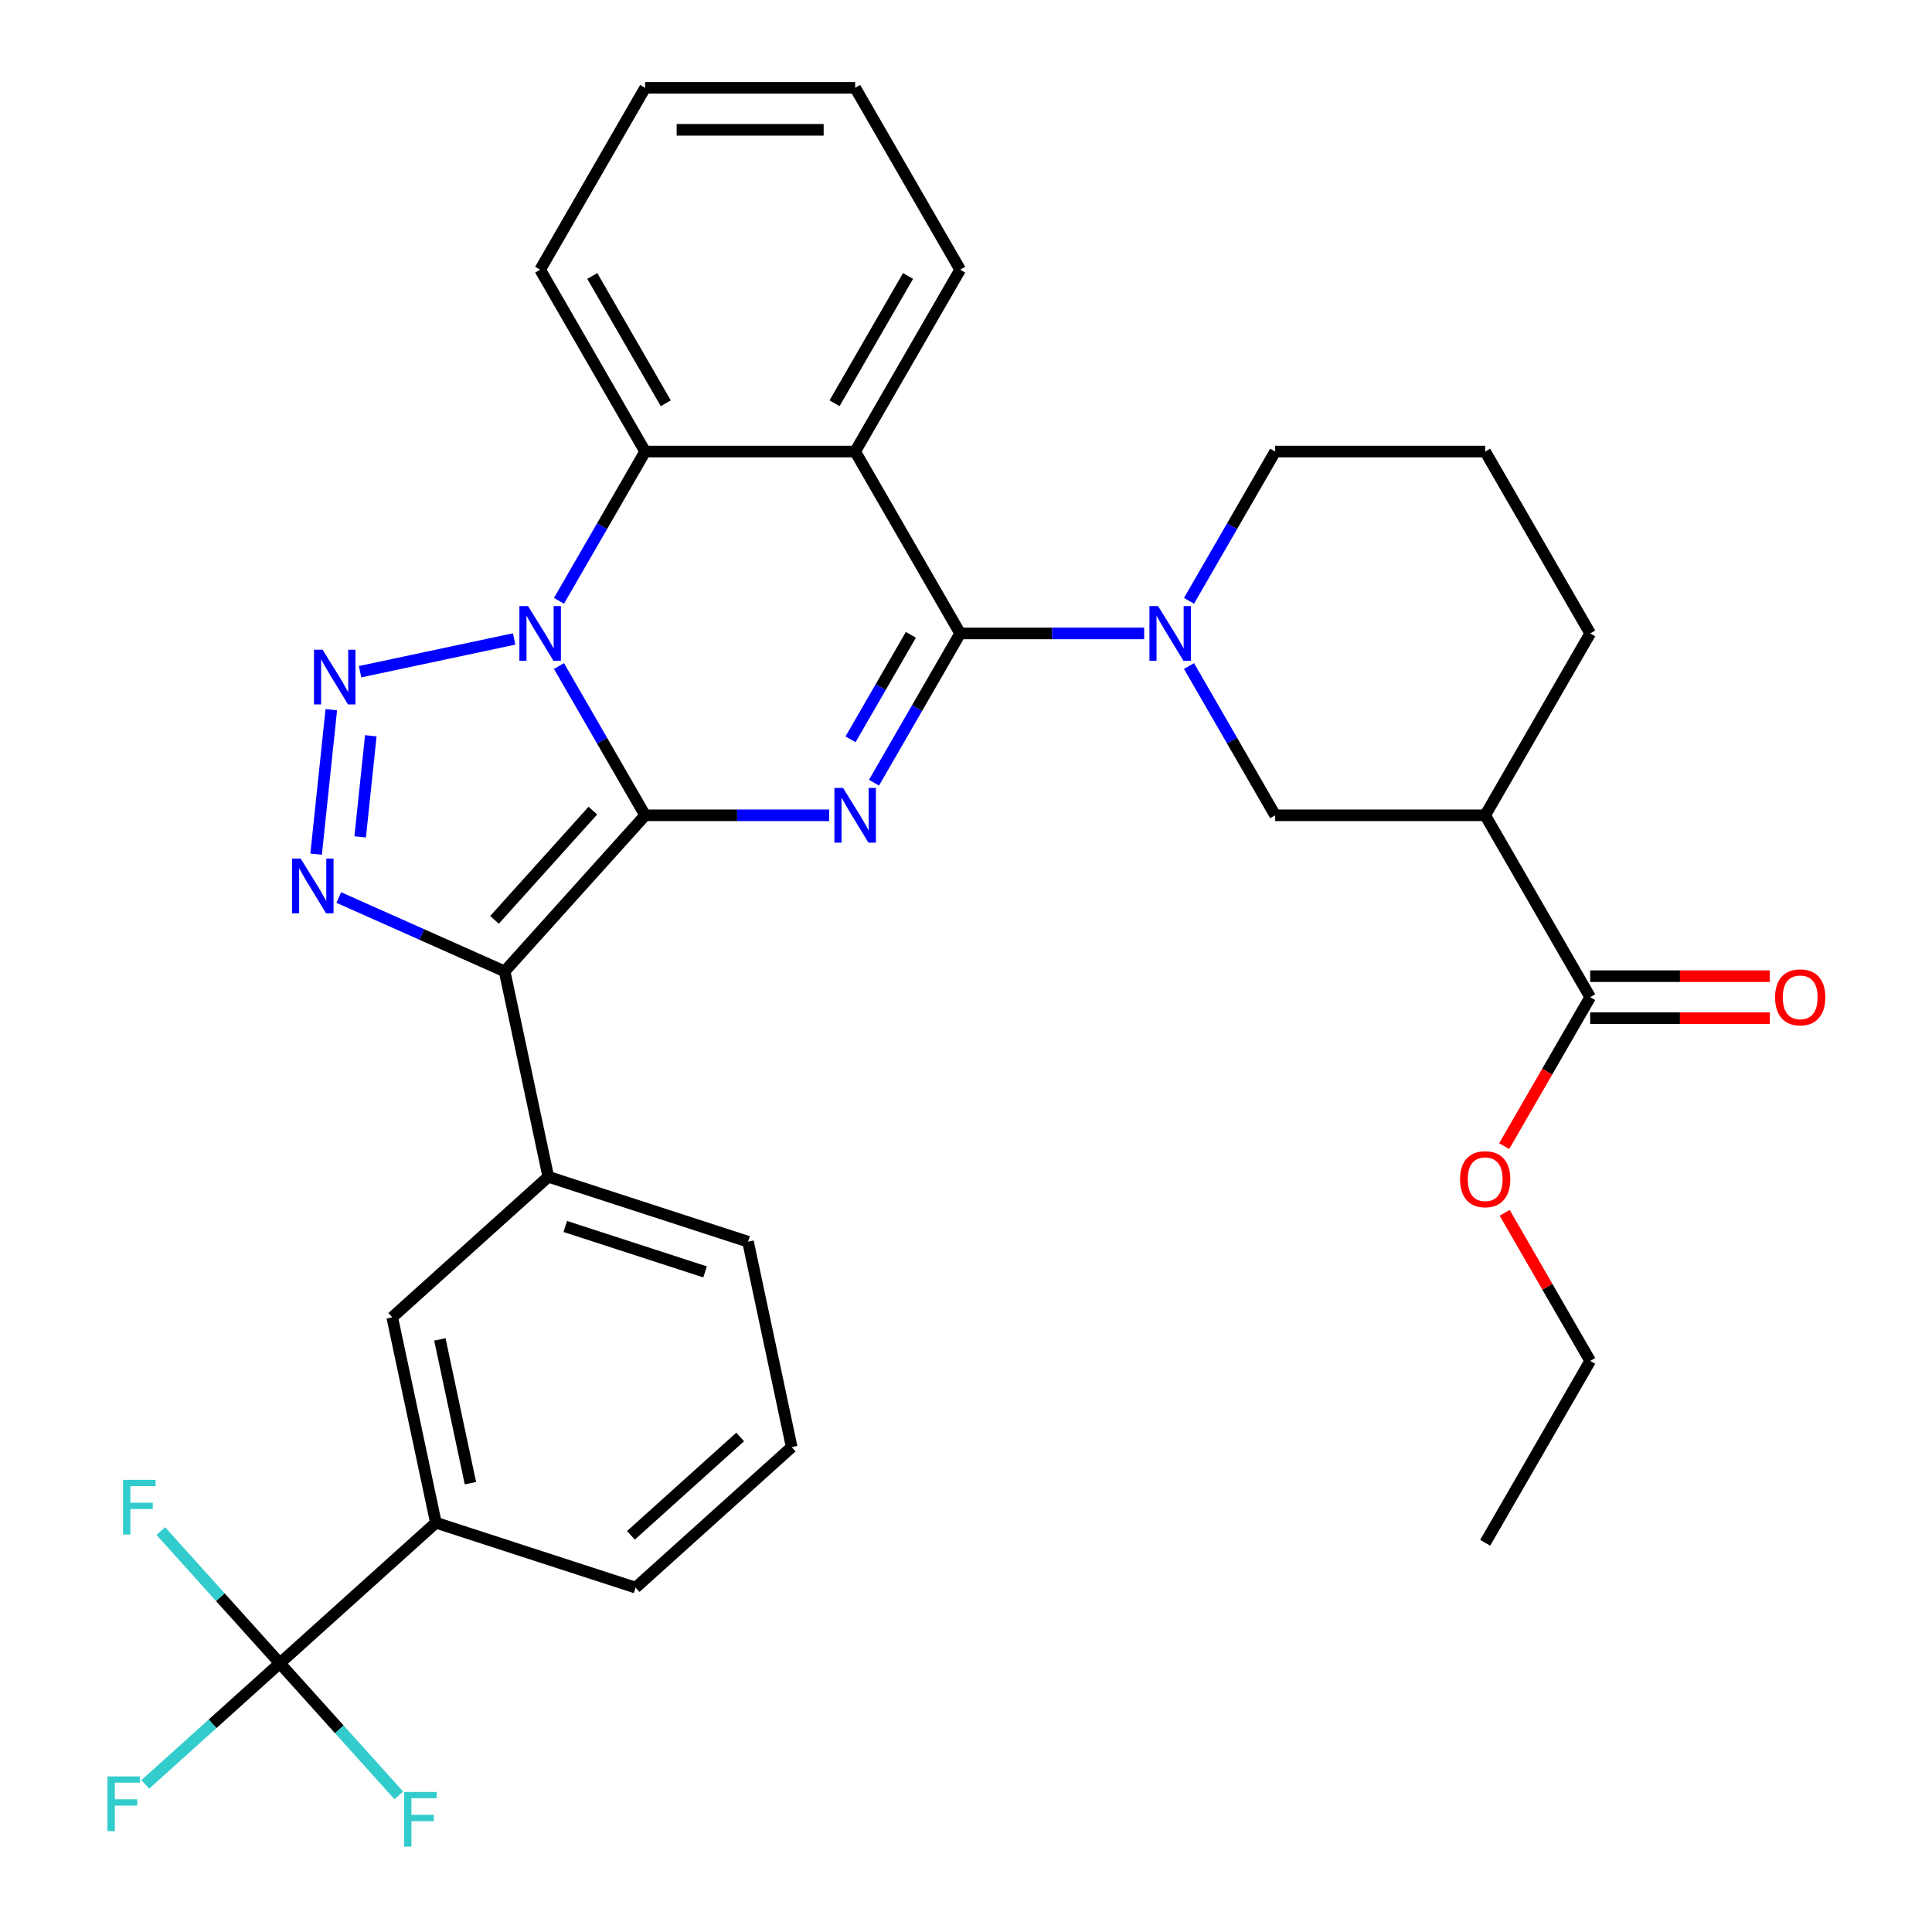 <?xml version='1.0' encoding='iso-8859-1'?>
<svg version='1.1' baseProfile='full'
              xmlns='http://www.w3.org/2000/svg'
                      xmlns:rdkit='http://www.rdkit.org/xml'
                      xmlns:xlink='http://www.w3.org/1999/xlink'
                  xml:space='preserve'
width='1000px' height='1000px' viewBox='0 0 1000 1000'>
<!-- END OF HEADER -->
<rect style='opacity:1.0;fill:#FFFFFF;stroke:none' width='1000' height='1000' x='0' y='0'> </rect>
<path class='bond-0' d='M 333.932,422 L 311.629,383.371' style='fill:none;fill-rule:evenodd;stroke:#000000;stroke-width:6px;stroke-linecap:butt;stroke-linejoin:miter;stroke-opacity:1' />
<path class='bond-0' d='M 311.629,383.371 L 289.326,344.741' style='fill:none;fill-rule:evenodd;stroke:#0000FF;stroke-width:6px;stroke-linecap:butt;stroke-linejoin:miter;stroke-opacity:1' />
<path class='bond-1' d='M 333.932,422 L 381.552,422' style='fill:none;fill-rule:evenodd;stroke:#000000;stroke-width:6px;stroke-linecap:butt;stroke-linejoin:miter;stroke-opacity:1' />
<path class='bond-1' d='M 381.552,422 L 429.173,422' style='fill:none;fill-rule:evenodd;stroke:#0000FF;stroke-width:6px;stroke-linecap:butt;stroke-linejoin:miter;stroke-opacity:1' />
<path class='bond-2' d='M 333.932,422 L 261.197,502.78' style='fill:none;fill-rule:evenodd;stroke:#000000;stroke-width:6px;stroke-linecap:butt;stroke-linejoin:miter;stroke-opacity:1' />
<path class='bond-2' d='M 306.866,419.57 L 255.952,476.116' style='fill:none;fill-rule:evenodd;stroke:#000000;stroke-width:6px;stroke-linecap:butt;stroke-linejoin:miter;stroke-opacity:1' />
<path class='bond-4' d='M 266.124,330.724 L 186.371,347.676' style='fill:none;fill-rule:evenodd;stroke:#0000FF;stroke-width:6px;stroke-linecap:butt;stroke-linejoin:miter;stroke-opacity:1' />
<path class='bond-8' d='M 289.326,310.986 L 311.629,272.357' style='fill:none;fill-rule:evenodd;stroke:#0000FF;stroke-width:6px;stroke-linecap:butt;stroke-linejoin:miter;stroke-opacity:1' />
<path class='bond-8' d='M 311.629,272.357 L 333.932,233.727' style='fill:none;fill-rule:evenodd;stroke:#000000;stroke-width:6px;stroke-linecap:butt;stroke-linejoin:miter;stroke-opacity:1' />
<path class='bond-3' d='M 452.375,405.123 L 474.678,366.493' style='fill:none;fill-rule:evenodd;stroke:#0000FF;stroke-width:6px;stroke-linecap:butt;stroke-linejoin:miter;stroke-opacity:1' />
<path class='bond-3' d='M 474.678,366.493 L 496.981,327.864' style='fill:none;fill-rule:evenodd;stroke:#000000;stroke-width:6px;stroke-linecap:butt;stroke-linejoin:miter;stroke-opacity:1' />
<path class='bond-3' d='M 440.239,382.664 L 455.851,355.623' style='fill:none;fill-rule:evenodd;stroke:#0000FF;stroke-width:6px;stroke-linecap:butt;stroke-linejoin:miter;stroke-opacity:1' />
<path class='bond-3' d='M 455.851,355.623 L 471.463,328.583' style='fill:none;fill-rule:evenodd;stroke:#000000;stroke-width:6px;stroke-linecap:butt;stroke-linejoin:miter;stroke-opacity:1' />
<path class='bond-5' d='M 261.197,502.78 L 218.275,483.669' style='fill:none;fill-rule:evenodd;stroke:#000000;stroke-width:6px;stroke-linecap:butt;stroke-linejoin:miter;stroke-opacity:1' />
<path class='bond-5' d='M 218.275,483.669 L 175.353,464.559' style='fill:none;fill-rule:evenodd;stroke:#0000FF;stroke-width:6px;stroke-linecap:butt;stroke-linejoin:miter;stroke-opacity:1' />
<path class='bond-10' d='M 261.197,502.78 L 283.797,609.104' style='fill:none;fill-rule:evenodd;stroke:#000000;stroke-width:6px;stroke-linecap:butt;stroke-linejoin:miter;stroke-opacity:1' />
<path class='bond-6' d='M 496.981,327.864 L 442.631,233.727' style='fill:none;fill-rule:evenodd;stroke:#000000;stroke-width:6px;stroke-linecap:butt;stroke-linejoin:miter;stroke-opacity:1' />
<path class='bond-7' d='M 496.981,327.864 L 544.602,327.864' style='fill:none;fill-rule:evenodd;stroke:#000000;stroke-width:6px;stroke-linecap:butt;stroke-linejoin:miter;stroke-opacity:1' />
<path class='bond-7' d='M 544.602,327.864 L 592.223,327.864' style='fill:none;fill-rule:evenodd;stroke:#0000FF;stroke-width:6px;stroke-linecap:butt;stroke-linejoin:miter;stroke-opacity:1' />
<path class='bond-33' d='M 171.484,367.341 L 163.625,442.114' style='fill:none;fill-rule:evenodd;stroke:#0000FF;stroke-width:6px;stroke-linecap:butt;stroke-linejoin:miter;stroke-opacity:1' />
<path class='bond-33' d='M 191.926,380.83 L 186.425,433.171' style='fill:none;fill-rule:evenodd;stroke:#0000FF;stroke-width:6px;stroke-linecap:butt;stroke-linejoin:miter;stroke-opacity:1' />
<path class='bond-21' d='M 442.631,233.727 L 496.981,139.591' style='fill:none;fill-rule:evenodd;stroke:#000000;stroke-width:6px;stroke-linecap:butt;stroke-linejoin:miter;stroke-opacity:1' />
<path class='bond-21' d='M 431.956,208.737 L 470.001,142.841' style='fill:none;fill-rule:evenodd;stroke:#000000;stroke-width:6px;stroke-linecap:butt;stroke-linejoin:miter;stroke-opacity:1' />
<path class='bond-34' d='M 442.631,233.727 L 333.932,233.727' style='fill:none;fill-rule:evenodd;stroke:#000000;stroke-width:6px;stroke-linecap:butt;stroke-linejoin:miter;stroke-opacity:1' />
<path class='bond-12' d='M 615.424,344.741 L 637.727,383.371' style='fill:none;fill-rule:evenodd;stroke:#0000FF;stroke-width:6px;stroke-linecap:butt;stroke-linejoin:miter;stroke-opacity:1' />
<path class='bond-12' d='M 637.727,383.371 L 660.03,422' style='fill:none;fill-rule:evenodd;stroke:#000000;stroke-width:6px;stroke-linecap:butt;stroke-linejoin:miter;stroke-opacity:1' />
<path class='bond-20' d='M 615.424,310.986 L 637.727,272.357' style='fill:none;fill-rule:evenodd;stroke:#0000FF;stroke-width:6px;stroke-linecap:butt;stroke-linejoin:miter;stroke-opacity:1' />
<path class='bond-20' d='M 637.727,272.357 L 660.03,233.727' style='fill:none;fill-rule:evenodd;stroke:#000000;stroke-width:6px;stroke-linecap:butt;stroke-linejoin:miter;stroke-opacity:1' />
<path class='bond-23' d='M 333.932,233.727 L 279.582,139.591' style='fill:none;fill-rule:evenodd;stroke:#000000;stroke-width:6px;stroke-linecap:butt;stroke-linejoin:miter;stroke-opacity:1' />
<path class='bond-23' d='M 344.606,208.737 L 306.562,142.841' style='fill:none;fill-rule:evenodd;stroke:#000000;stroke-width:6px;stroke-linecap:butt;stroke-linejoin:miter;stroke-opacity:1' />
<path class='bond-9' d='M 144.838,860.896 L 225.618,788.162' style='fill:none;fill-rule:evenodd;stroke:#000000;stroke-width:6px;stroke-linecap:butt;stroke-linejoin:miter;stroke-opacity:1' />
<path class='bond-17' d='M 144.838,860.896 L 110.017,892.249' style='fill:none;fill-rule:evenodd;stroke:#000000;stroke-width:6px;stroke-linecap:butt;stroke-linejoin:miter;stroke-opacity:1' />
<path class='bond-17' d='M 110.017,892.249 L 75.197,923.602' style='fill:none;fill-rule:evenodd;stroke:#33CCCC;stroke-width:6px;stroke-linecap:butt;stroke-linejoin:miter;stroke-opacity:1' />
<path class='bond-18' d='M 144.838,860.896 L 114.04,826.691' style='fill:none;fill-rule:evenodd;stroke:#000000;stroke-width:6px;stroke-linecap:butt;stroke-linejoin:miter;stroke-opacity:1' />
<path class='bond-18' d='M 114.04,826.691 L 83.242,792.486' style='fill:none;fill-rule:evenodd;stroke:#33CCCC;stroke-width:6px;stroke-linecap:butt;stroke-linejoin:miter;stroke-opacity:1' />
<path class='bond-19' d='M 144.838,860.896 L 175.637,895.101' style='fill:none;fill-rule:evenodd;stroke:#000000;stroke-width:6px;stroke-linecap:butt;stroke-linejoin:miter;stroke-opacity:1' />
<path class='bond-19' d='M 175.637,895.101 L 206.435,929.306' style='fill:none;fill-rule:evenodd;stroke:#33CCCC;stroke-width:6px;stroke-linecap:butt;stroke-linejoin:miter;stroke-opacity:1' />
<path class='bond-15' d='M 283.797,609.104 L 203.018,681.838' style='fill:none;fill-rule:evenodd;stroke:#000000;stroke-width:6px;stroke-linecap:butt;stroke-linejoin:miter;stroke-opacity:1' />
<path class='bond-25' d='M 283.797,609.104 L 387.177,642.694' style='fill:none;fill-rule:evenodd;stroke:#000000;stroke-width:6px;stroke-linecap:butt;stroke-linejoin:miter;stroke-opacity:1' />
<path class='bond-25' d='M 292.586,634.818 L 364.952,658.331' style='fill:none;fill-rule:evenodd;stroke:#000000;stroke-width:6px;stroke-linecap:butt;stroke-linejoin:miter;stroke-opacity:1' />
<path class='bond-11' d='M 768.729,422 L 660.03,422' style='fill:none;fill-rule:evenodd;stroke:#000000;stroke-width:6px;stroke-linecap:butt;stroke-linejoin:miter;stroke-opacity:1' />
<path class='bond-13' d='M 768.729,422 L 823.079,516.137' style='fill:none;fill-rule:evenodd;stroke:#000000;stroke-width:6px;stroke-linecap:butt;stroke-linejoin:miter;stroke-opacity:1' />
<path class='bond-37' d='M 768.729,422 L 823.079,327.864' style='fill:none;fill-rule:evenodd;stroke:#000000;stroke-width:6px;stroke-linecap:butt;stroke-linejoin:miter;stroke-opacity:1' />
<path class='bond-16' d='M 823.079,527.007 L 869.57,527.007' style='fill:none;fill-rule:evenodd;stroke:#000000;stroke-width:6px;stroke-linecap:butt;stroke-linejoin:miter;stroke-opacity:1' />
<path class='bond-16' d='M 869.57,527.007 L 916.061,527.007' style='fill:none;fill-rule:evenodd;stroke:#FF0000;stroke-width:6px;stroke-linecap:butt;stroke-linejoin:miter;stroke-opacity:1' />
<path class='bond-16' d='M 823.079,505.267 L 869.57,505.267' style='fill:none;fill-rule:evenodd;stroke:#000000;stroke-width:6px;stroke-linecap:butt;stroke-linejoin:miter;stroke-opacity:1' />
<path class='bond-16' d='M 869.57,505.267 L 916.061,505.267' style='fill:none;fill-rule:evenodd;stroke:#FF0000;stroke-width:6px;stroke-linecap:butt;stroke-linejoin:miter;stroke-opacity:1' />
<path class='bond-22' d='M 823.079,516.137 L 800.822,554.686' style='fill:none;fill-rule:evenodd;stroke:#000000;stroke-width:6px;stroke-linecap:butt;stroke-linejoin:miter;stroke-opacity:1' />
<path class='bond-22' d='M 800.822,554.686 L 778.566,593.236' style='fill:none;fill-rule:evenodd;stroke:#FF0000;stroke-width:6px;stroke-linecap:butt;stroke-linejoin:miter;stroke-opacity:1' />
<path class='bond-14' d='M 225.618,788.162 L 203.018,681.838' style='fill:none;fill-rule:evenodd;stroke:#000000;stroke-width:6px;stroke-linecap:butt;stroke-linejoin:miter;stroke-opacity:1' />
<path class='bond-14' d='M 243.493,767.693 L 227.673,693.266' style='fill:none;fill-rule:evenodd;stroke:#000000;stroke-width:6px;stroke-linecap:butt;stroke-linejoin:miter;stroke-opacity:1' />
<path class='bond-36' d='M 225.618,788.162 L 328.997,821.752' style='fill:none;fill-rule:evenodd;stroke:#000000;stroke-width:6px;stroke-linecap:butt;stroke-linejoin:miter;stroke-opacity:1' />
<path class='bond-27' d='M 660.03,233.727 L 768.729,233.727' style='fill:none;fill-rule:evenodd;stroke:#000000;stroke-width:6px;stroke-linecap:butt;stroke-linejoin:miter;stroke-opacity:1' />
<path class='bond-30' d='M 496.981,139.591 L 442.631,45.455' style='fill:none;fill-rule:evenodd;stroke:#000000;stroke-width:6px;stroke-linecap:butt;stroke-linejoin:miter;stroke-opacity:1' />
<path class='bond-29' d='M 778.82,627.751 L 800.949,666.08' style='fill:none;fill-rule:evenodd;stroke:#FF0000;stroke-width:6px;stroke-linecap:butt;stroke-linejoin:miter;stroke-opacity:1' />
<path class='bond-29' d='M 800.949,666.08 L 823.079,704.41' style='fill:none;fill-rule:evenodd;stroke:#000000;stroke-width:6px;stroke-linecap:butt;stroke-linejoin:miter;stroke-opacity:1' />
<path class='bond-31' d='M 279.582,139.591 L 333.932,45.455' style='fill:none;fill-rule:evenodd;stroke:#000000;stroke-width:6px;stroke-linecap:butt;stroke-linejoin:miter;stroke-opacity:1' />
<path class='bond-24' d='M 823.079,327.864 L 768.729,233.727' style='fill:none;fill-rule:evenodd;stroke:#000000;stroke-width:6px;stroke-linecap:butt;stroke-linejoin:miter;stroke-opacity:1' />
<path class='bond-28' d='M 387.177,642.694 L 409.776,749.018' style='fill:none;fill-rule:evenodd;stroke:#000000;stroke-width:6px;stroke-linecap:butt;stroke-linejoin:miter;stroke-opacity:1' />
<path class='bond-26' d='M 328.997,821.752 L 409.776,749.018' style='fill:none;fill-rule:evenodd;stroke:#000000;stroke-width:6px;stroke-linecap:butt;stroke-linejoin:miter;stroke-opacity:1' />
<path class='bond-26' d='M 326.567,794.686 L 383.113,743.772' style='fill:none;fill-rule:evenodd;stroke:#000000;stroke-width:6px;stroke-linecap:butt;stroke-linejoin:miter;stroke-opacity:1' />
<path class='bond-32' d='M 823.079,704.41 L 768.729,798.546' style='fill:none;fill-rule:evenodd;stroke:#000000;stroke-width:6px;stroke-linecap:butt;stroke-linejoin:miter;stroke-opacity:1' />
<path class='bond-35' d='M 442.631,45.455 L 333.932,45.455' style='fill:none;fill-rule:evenodd;stroke:#000000;stroke-width:6px;stroke-linecap:butt;stroke-linejoin:miter;stroke-opacity:1' />
<path class='bond-35' d='M 426.326,67.194 L 350.236,67.194' style='fill:none;fill-rule:evenodd;stroke:#000000;stroke-width:6px;stroke-linecap:butt;stroke-linejoin:miter;stroke-opacity:1' />
<path  class='atom-1' d='M 273.322 313.704
L 282.602 328.704
Q 283.522 330.184, 285.002 332.864
Q 286.482 335.544, 286.562 335.704
L 286.562 313.704
L 290.322 313.704
L 290.322 342.024
L 286.442 342.024
L 276.482 325.624
Q 275.322 323.704, 274.082 321.504
Q 272.882 319.304, 272.522 318.624
L 272.522 342.024
L 268.842 342.024
L 268.842 313.704
L 273.322 313.704
' fill='#0000FF'/>
<path  class='atom-2' d='M 436.371 407.84
L 445.651 422.84
Q 446.571 424.32, 448.051 427
Q 449.531 429.68, 449.611 429.84
L 449.611 407.84
L 453.371 407.84
L 453.371 436.16
L 449.491 436.16
L 439.531 419.76
Q 438.371 417.84, 437.131 415.64
Q 435.931 413.44, 435.571 412.76
L 435.571 436.16
L 431.891 436.16
L 431.891 407.84
L 436.371 407.84
' fill='#0000FF'/>
<path  class='atom-5' d='M 166.998 336.304
L 176.278 351.304
Q 177.198 352.784, 178.678 355.464
Q 180.158 358.144, 180.238 358.304
L 180.238 336.304
L 183.998 336.304
L 183.998 364.624
L 180.118 364.624
L 170.158 348.224
Q 168.998 346.304, 167.758 344.104
Q 166.558 341.904, 166.198 341.224
L 166.198 364.624
L 162.518 364.624
L 162.518 336.304
L 166.998 336.304
' fill='#0000FF'/>
<path  class='atom-6' d='M 155.636 444.408
L 164.916 459.408
Q 165.836 460.888, 167.316 463.568
Q 168.796 466.248, 168.876 466.408
L 168.876 444.408
L 172.636 444.408
L 172.636 472.728
L 168.756 472.728
L 158.796 456.328
Q 157.636 454.408, 156.396 452.208
Q 155.196 450.008, 154.836 449.328
L 154.836 472.728
L 151.156 472.728
L 151.156 444.408
L 155.636 444.408
' fill='#0000FF'/>
<path  class='atom-8' d='M 599.42 313.704
L 608.7 328.704
Q 609.62 330.184, 611.1 332.864
Q 612.58 335.544, 612.66 335.704
L 612.66 313.704
L 616.42 313.704
L 616.42 342.024
L 612.54 342.024
L 602.58 325.624
Q 601.42 323.704, 600.18 321.504
Q 598.98 319.304, 598.62 318.624
L 598.62 342.024
L 594.94 342.024
L 594.94 313.704
L 599.42 313.704
' fill='#0000FF'/>
<path  class='atom-17' d='M 918.778 516.217
Q 918.778 509.417, 922.138 505.617
Q 925.498 501.817, 931.778 501.817
Q 938.058 501.817, 941.418 505.617
Q 944.778 509.417, 944.778 516.217
Q 944.778 523.097, 941.378 527.017
Q 937.978 530.897, 931.778 530.897
Q 925.538 530.897, 922.138 527.017
Q 918.778 523.137, 918.778 516.217
M 931.778 527.697
Q 936.098 527.697, 938.418 524.817
Q 940.778 521.897, 940.778 516.217
Q 940.778 510.657, 938.418 507.857
Q 936.098 505.017, 931.778 505.017
Q 927.458 505.017, 925.098 507.817
Q 922.778 510.617, 922.778 516.217
Q 922.778 521.937, 925.098 524.817
Q 927.458 527.697, 931.778 527.697
' fill='#FF0000'/>
<path  class='atom-18' d='M 55.639 919.47
L 72.479 919.47
L 72.479 922.71
L 59.439 922.71
L 59.439 931.31
L 71.039 931.31
L 71.039 934.59
L 59.439 934.59
L 59.439 947.79
L 55.639 947.79
L 55.639 919.47
' fill='#33CCCC'/>
<path  class='atom-19' d='M 63.684 765.957
L 80.524 765.957
L 80.524 769.197
L 67.484 769.197
L 67.484 777.797
L 79.084 777.797
L 79.084 781.077
L 67.484 781.077
L 67.484 794.277
L 63.684 794.277
L 63.684 765.957
' fill='#33CCCC'/>
<path  class='atom-20' d='M 209.153 927.515
L 225.993 927.515
L 225.993 930.755
L 212.953 930.755
L 212.953 939.355
L 224.553 939.355
L 224.553 942.635
L 212.953 942.635
L 212.953 955.835
L 209.153 955.835
L 209.153 927.515
' fill='#33CCCC'/>
<path  class='atom-23' d='M 755.729 610.353
Q 755.729 603.553, 759.089 599.753
Q 762.449 595.953, 768.729 595.953
Q 775.009 595.953, 778.369 599.753
Q 781.729 603.553, 781.729 610.353
Q 781.729 617.233, 778.329 621.153
Q 774.929 625.033, 768.729 625.033
Q 762.489 625.033, 759.089 621.153
Q 755.729 617.273, 755.729 610.353
M 768.729 621.833
Q 773.049 621.833, 775.369 618.953
Q 777.729 616.033, 777.729 610.353
Q 777.729 604.793, 775.369 601.993
Q 773.049 599.153, 768.729 599.153
Q 764.409 599.153, 762.049 601.953
Q 759.729 604.753, 759.729 610.353
Q 759.729 616.073, 762.049 618.953
Q 764.409 621.833, 768.729 621.833
' fill='#FF0000'/>
</svg>
